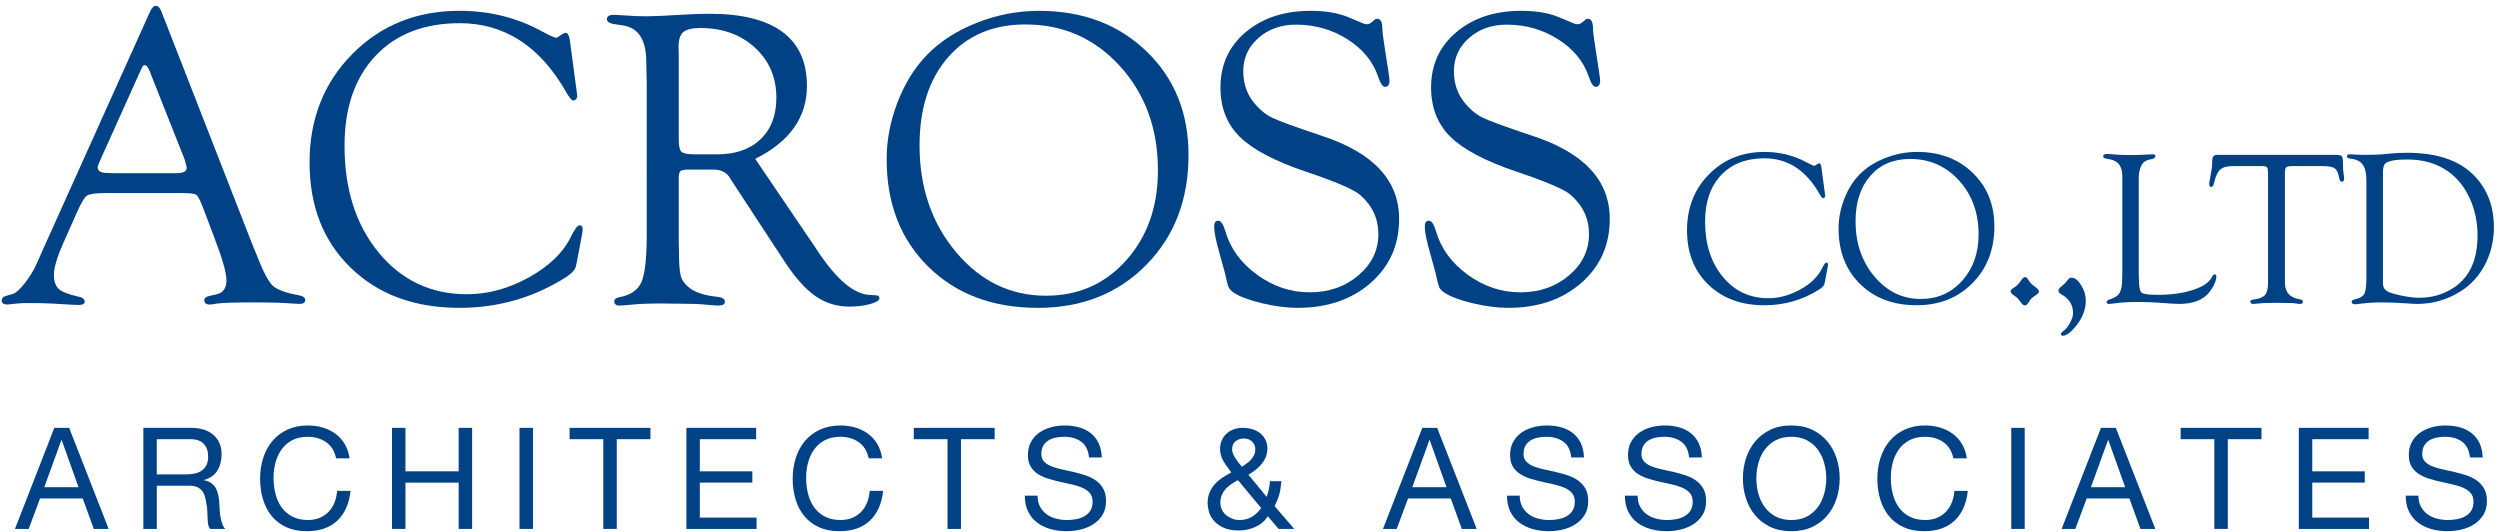 <?xml version="1.0" encoding="utf-8"?>
<!-- Generator: Adobe Illustrator 26.2.1, SVG Export Plug-In . SVG Version: 6.00 Build 0)  -->
<svg version="1.1" id="レイヤー_1" xmlns="http://www.w3.org/2000/svg" xmlns:xlink="http://www.w3.org/1999/xlink" x="0px"
	 y="0px" viewBox="0 0 310 66" enable-background="new 0 0 310 66" xml:space="preserve">
<g>
	<g>
		<path fill="#014186" d="M8.577,53.055l4.896,12.531h-1.843l-1.369-3.773h-5.3l-1.404,3.773H1.856l4.879-12.531H8.577z
			 M9.736,60.409l-2.088-5.844H7.613l-2.124,5.844H9.736z"/>
		<path fill="#014186" d="M23.67,53.055c1.193,0,2.126,0.292,2.799,0.877c0.673,0.585,1.01,1.387,1.01,2.404
			c0,0.761-0.173,1.428-0.518,2.001c-0.346,0.573-0.898,0.965-1.659,1.176v0.035c0.363,0.07,0.658,0.187,0.887,0.351
			c0.229,0.164,0.409,0.359,0.544,0.588c0.135,0.228,0.234,0.482,0.299,0.763c0.063,0.281,0.113,0.574,0.148,0.877
			c0.023,0.305,0.041,0.614,0.053,0.93s0.041,0.626,0.088,0.93c0.047,0.305,0.114,0.594,0.202,0.869
			c0.088,0.275,0.219,0.518,0.395,0.729h-1.86c-0.117-0.128-0.196-0.304-0.236-0.526c-0.042-0.222-0.068-0.471-0.079-0.746
			c-0.012-0.275-0.023-0.57-0.035-0.886s-0.047-0.625-0.105-0.93c-0.047-0.304-0.105-0.594-0.176-0.869s-0.182-0.515-0.333-0.72
			c-0.152-0.205-0.352-0.368-0.597-0.491c-0.246-0.123-0.573-0.184-0.983-0.184h-4.071v5.353h-1.667V53.055H23.67z M24.022,58.741
			c0.351-0.058,0.657-0.172,0.921-0.342s0.474-0.398,0.632-0.685s0.237-0.658,0.237-1.115c0-0.631-0.176-1.146-0.527-1.544
			c-0.351-0.398-0.918-0.597-1.702-0.597h-4.142v4.37h3.475C23.302,58.829,23.67,58.8,24.022,58.741z"/>
		<path fill="#014186" d="M40.439,54.828c-0.638-0.444-1.395-0.667-2.272-0.667c-0.749,0-1.39,0.141-1.922,0.421
			s-0.971,0.658-1.316,1.132c-0.345,0.474-0.6,1.015-0.763,1.624c-0.164,0.608-0.246,1.24-0.246,1.896
			c0,0.714,0.082,1.389,0.246,2.027c0.163,0.638,0.418,1.193,0.763,1.667c0.346,0.474,0.787,0.851,1.325,1.132
			s1.182,0.421,1.931,0.421c0.55,0,1.038-0.091,1.466-0.272c0.427-0.182,0.795-0.433,1.105-0.755
			c0.31-0.322,0.553-0.705,0.729-1.149c0.175-0.445,0.28-0.924,0.315-1.439h1.667c-0.164,1.58-0.708,2.808-1.632,3.686
			c-0.925,0.878-2.188,1.316-3.791,1.316c-0.971,0-1.819-0.167-2.545-0.5s-1.327-0.792-1.808-1.378
			c-0.479-0.585-0.839-1.275-1.079-2.071c-0.24-0.795-0.359-1.65-0.359-2.562s0.128-1.77,0.386-2.571s0.635-1.5,1.132-2.097
			s1.117-1.068,1.86-1.413c0.743-0.345,1.595-0.518,2.554-0.518c0.655,0,1.275,0.088,1.86,0.263
			c0.585,0.176,1.105,0.433,1.562,0.772c0.457,0.339,0.837,0.763,1.142,1.272c0.304,0.509,0.503,1.097,0.597,1.764h-1.668
			C41.489,55.939,41.076,55.272,40.439,54.828z"/>
		<path fill="#014186" d="M50.276,53.055v5.388h6.599v-5.388h1.667v12.531h-1.667v-5.739h-6.599v5.739h-1.667V53.055H50.276z"/>
		<path fill="#014186" d="M66.088,53.055v12.531h-1.667V53.055H66.088z"/>
		<path fill="#014186" d="M70.633,54.459v-1.404h10.021v1.404h-4.177v11.126H74.81V54.459H70.633z"/>
		<path fill="#014186" d="M93.764,53.055v1.404h-6.985v3.983h6.511v1.404h-6.511v4.335h7.037v1.404h-8.704V53.055H93.764z"/>
		<path fill="#014186" d="M106.478,54.828c-0.638-0.444-1.395-0.667-2.272-0.667c-0.749,0-1.39,0.141-1.922,0.421
			s-0.971,0.658-1.316,1.132c-0.345,0.474-0.6,1.015-0.763,1.624c-0.164,0.608-0.246,1.24-0.246,1.896
			c0,0.714,0.082,1.389,0.246,2.027c0.163,0.638,0.418,1.193,0.763,1.667c0.346,0.474,0.787,0.851,1.325,1.132
			s1.182,0.421,1.931,0.421c0.55,0,1.038-0.091,1.466-0.272c0.427-0.182,0.795-0.433,1.105-0.755
			c0.31-0.322,0.553-0.705,0.729-1.149c0.175-0.445,0.28-0.924,0.315-1.439h1.667c-0.164,1.58-0.708,2.808-1.632,3.686
			c-0.925,0.878-2.188,1.316-3.791,1.316c-0.971,0-1.819-0.167-2.545-0.5s-1.327-0.792-1.808-1.378
			c-0.479-0.585-0.839-1.275-1.079-2.071c-0.24-0.795-0.359-1.65-0.359-2.562s0.128-1.77,0.386-2.571s0.635-1.5,1.132-2.097
			s1.117-1.068,1.86-1.413c0.743-0.345,1.595-0.518,2.554-0.518c0.655,0,1.275,0.088,1.86,0.263
			c0.585,0.176,1.105,0.433,1.562,0.772c0.457,0.339,0.837,0.763,1.142,1.272c0.304,0.509,0.503,1.097,0.597,1.764h-1.668
			C107.529,55.939,107.115,55.272,106.478,54.828z"/>
		<path fill="#014186" d="M113.314,54.459v-1.404h10.021v1.404h-4.177v11.126h-1.667V54.459H113.314z"/>
		<path fill="#014186" d="M134.066,54.767c-0.556-0.404-1.267-0.606-2.132-0.606c-0.351,0-0.696,0.035-1.035,0.105
			c-0.34,0.07-0.641,0.188-0.904,0.351c-0.263,0.164-0.474,0.383-0.632,0.658s-0.236,0.617-0.236,1.026
			c0,0.386,0.113,0.7,0.342,0.939c0.229,0.24,0.532,0.436,0.913,0.588c0.38,0.152,0.81,0.278,1.289,0.377
			c0.48,0.1,0.969,0.208,1.466,0.325c0.497,0.117,0.985,0.254,1.466,0.413c0.479,0.158,0.909,0.372,1.289,0.641
			c0.381,0.269,0.685,0.608,0.913,1.018c0.229,0.41,0.342,0.925,0.342,1.544c0,0.667-0.148,1.237-0.447,1.711
			c-0.298,0.474-0.682,0.86-1.149,1.158s-0.991,0.515-1.57,0.649s-1.156,0.202-1.729,0.202c-0.701,0-1.366-0.088-1.991-0.263
			c-0.626-0.175-1.176-0.441-1.65-0.798c-0.474-0.357-0.848-0.813-1.123-1.369c-0.274-0.556-0.412-1.214-0.412-1.974h1.579
			c0,0.526,0.103,0.98,0.308,1.36c0.204,0.38,0.474,0.693,0.808,0.939c0.333,0.246,0.722,0.427,1.167,0.544
			c0.444,0.117,0.9,0.176,1.368,0.176c0.375,0,0.752-0.035,1.132-0.105c0.381-0.07,0.723-0.19,1.027-0.36
			c0.304-0.169,0.55-0.4,0.737-0.693c0.187-0.292,0.28-0.667,0.28-1.123c0-0.433-0.114-0.784-0.342-1.053
			c-0.229-0.269-0.533-0.489-0.913-0.658s-0.811-0.307-1.29-0.413s-0.968-0.213-1.465-0.325c-0.498-0.111-0.986-0.24-1.466-0.386
			c-0.479-0.146-0.91-0.339-1.29-0.579c-0.38-0.24-0.685-0.55-0.912-0.93c-0.229-0.38-0.343-0.857-0.343-1.43
			c0-0.632,0.129-1.179,0.387-1.641c0.257-0.462,0.599-0.842,1.026-1.141c0.427-0.298,0.912-0.521,1.457-0.667
			c0.544-0.146,1.103-0.219,1.676-0.219c0.644,0,1.24,0.076,1.79,0.228c0.55,0.152,1.032,0.392,1.448,0.72
			c0.415,0.328,0.742,0.74,0.982,1.237c0.239,0.498,0.371,1.091,0.395,1.781h-1.579C134.947,55.822,134.621,55.17,134.066,54.767z"
			/>
		<path fill="#014186" d="M155.669,65.34c-0.649,0.292-1.319,0.438-2.009,0.438c-0.843,0-1.521-0.129-2.036-0.386
			c-0.515-0.257-0.913-0.567-1.193-0.93c-0.281-0.363-0.465-0.737-0.553-1.124c-0.088-0.386-0.132-0.708-0.132-0.965
			c0-0.492,0.079-0.924,0.237-1.299c0.157-0.375,0.368-0.711,0.632-1.009c0.263-0.298,0.572-0.567,0.93-0.807
			c0.356-0.24,0.734-0.465,1.132-0.676c-0.175-0.246-0.345-0.479-0.509-0.702c-0.164-0.222-0.313-0.447-0.447-0.675
			c-0.135-0.229-0.24-0.468-0.316-0.72s-0.113-0.535-0.113-0.851c0-0.339,0.061-0.664,0.184-0.974s0.305-0.585,0.544-0.825
			c0.24-0.24,0.535-0.43,0.887-0.571c0.351-0.14,0.755-0.21,1.211-0.21c0.386,0,0.764,0.053,1.132,0.158
			c0.368,0.105,0.693,0.266,0.974,0.482c0.281,0.217,0.506,0.486,0.676,0.807c0.17,0.322,0.255,0.693,0.255,1.115
			c0,0.375-0.064,0.723-0.193,1.044c-0.129,0.322-0.304,0.617-0.526,0.886c-0.223,0.27-0.474,0.512-0.755,0.729
			c-0.28,0.217-0.573,0.413-0.877,0.588l2.264,2.755c0.234-0.655,0.368-1.305,0.403-1.948h1.422
			c-0.035,0.375-0.073,0.693-0.114,0.957s-0.094,0.506-0.158,0.729c-0.063,0.222-0.143,0.442-0.236,0.658s-0.205,0.465-0.334,0.746
			l2.439,2.826h-1.947l-1.334-1.562C156.83,64.609,156.319,65.048,155.669,65.34z M152.668,60.04
			c-0.263,0.176-0.494,0.375-0.693,0.597c-0.198,0.223-0.356,0.471-0.474,0.746s-0.176,0.6-0.176,0.974
			c0,0.316,0.067,0.605,0.202,0.869s0.313,0.485,0.535,0.667c0.223,0.181,0.477,0.324,0.764,0.43
			c0.286,0.105,0.582,0.158,0.887,0.158c0.572,0,1.085-0.135,1.535-0.404s0.827-0.632,1.132-1.088l-2.878-3.458
			C153.209,59.695,152.932,59.865,152.668,60.04z M154.555,57.496c0.199-0.141,0.38-0.298,0.544-0.474
			c0.164-0.175,0.299-0.371,0.404-0.588c0.104-0.216,0.157-0.459,0.157-0.729c0-0.362-0.129-0.675-0.386-0.938
			c-0.258-0.264-0.608-0.395-1.053-0.395c-0.352,0-0.679,0.108-0.983,0.325c-0.304,0.216-0.456,0.553-0.456,1.009
			c0,0.188,0.038,0.375,0.114,0.562s0.173,0.372,0.289,0.553c0.117,0.182,0.246,0.36,0.387,0.535s0.28,0.351,0.421,0.526
			C154.169,57.765,154.356,57.636,154.555,57.496z"/>
		<path fill="#014186" d="M178.212,53.055l4.896,12.531h-1.843l-1.369-3.773h-5.3l-1.404,3.773h-1.702l4.879-12.531H178.212z
			 M179.37,60.409l-2.088-5.844h-0.035l-2.124,5.844H179.37z"/>
		<path fill="#014186" d="M193.858,54.767c-0.556-0.404-1.267-0.606-2.132-0.606c-0.351,0-0.696,0.035-1.035,0.105
			c-0.34,0.07-0.641,0.188-0.904,0.351c-0.263,0.164-0.474,0.383-0.632,0.658s-0.236,0.617-0.236,1.026
			c0,0.386,0.113,0.7,0.342,0.939c0.229,0.24,0.532,0.436,0.913,0.588c0.38,0.152,0.81,0.278,1.289,0.377
			c0.48,0.1,0.969,0.208,1.466,0.325c0.497,0.117,0.985,0.254,1.466,0.413c0.479,0.158,0.909,0.372,1.289,0.641
			c0.381,0.269,0.685,0.608,0.913,1.018c0.229,0.41,0.342,0.925,0.342,1.544c0,0.667-0.148,1.237-0.447,1.711
			c-0.298,0.474-0.682,0.86-1.149,1.158s-0.991,0.515-1.57,0.649s-1.156,0.202-1.729,0.202c-0.701,0-1.366-0.088-1.991-0.263
			c-0.626-0.175-1.176-0.441-1.65-0.798c-0.474-0.357-0.848-0.813-1.123-1.369c-0.274-0.556-0.412-1.214-0.412-1.974h1.579
			c0,0.526,0.103,0.98,0.308,1.36c0.204,0.38,0.474,0.693,0.808,0.939c0.333,0.246,0.722,0.427,1.167,0.544
			c0.444,0.117,0.9,0.176,1.368,0.176c0.375,0,0.752-0.035,1.132-0.105c0.381-0.07,0.723-0.19,1.027-0.36
			c0.304-0.169,0.55-0.4,0.737-0.693c0.187-0.292,0.28-0.667,0.28-1.123c0-0.433-0.114-0.784-0.342-1.053
			c-0.229-0.269-0.533-0.489-0.913-0.658s-0.811-0.307-1.29-0.413s-0.968-0.213-1.465-0.325c-0.498-0.111-0.986-0.24-1.466-0.386
			c-0.479-0.146-0.91-0.339-1.29-0.579c-0.38-0.24-0.685-0.55-0.912-0.93c-0.229-0.38-0.343-0.857-0.343-1.43
			c0-0.632,0.129-1.179,0.387-1.641c0.257-0.462,0.599-0.842,1.026-1.141c0.427-0.298,0.912-0.521,1.457-0.667
			c0.544-0.146,1.103-0.219,1.676-0.219c0.644,0,1.24,0.076,1.79,0.228c0.55,0.152,1.032,0.392,1.448,0.72
			c0.415,0.328,0.742,0.74,0.982,1.237c0.239,0.498,0.371,1.091,0.395,1.781h-1.579C194.739,55.822,194.413,55.17,193.858,54.767z"
			/>
		<path fill="#014186" d="M208.477,54.767c-0.556-0.404-1.267-0.606-2.132-0.606c-0.351,0-0.696,0.035-1.035,0.105
			c-0.34,0.07-0.641,0.188-0.904,0.351c-0.263,0.164-0.474,0.383-0.632,0.658s-0.236,0.617-0.236,1.026
			c0,0.386,0.113,0.7,0.342,0.939c0.229,0.24,0.532,0.436,0.913,0.588c0.38,0.152,0.81,0.278,1.289,0.377
			c0.48,0.1,0.969,0.208,1.466,0.325c0.497,0.117,0.985,0.254,1.466,0.413c0.479,0.158,0.909,0.372,1.289,0.641
			c0.381,0.269,0.685,0.608,0.913,1.018c0.229,0.41,0.342,0.925,0.342,1.544c0,0.667-0.148,1.237-0.447,1.711
			c-0.298,0.474-0.682,0.86-1.149,1.158s-0.991,0.515-1.57,0.649s-1.156,0.202-1.729,0.202c-0.701,0-1.366-0.088-1.991-0.263
			c-0.626-0.175-1.176-0.441-1.65-0.798c-0.474-0.357-0.848-0.813-1.123-1.369c-0.274-0.556-0.412-1.214-0.412-1.974h1.579
			c0,0.526,0.103,0.98,0.308,1.36c0.204,0.38,0.474,0.693,0.808,0.939c0.333,0.246,0.722,0.427,1.167,0.544
			c0.444,0.117,0.9,0.176,1.368,0.176c0.375,0,0.752-0.035,1.132-0.105c0.381-0.07,0.723-0.19,1.027-0.36
			c0.304-0.169,0.55-0.4,0.737-0.693c0.187-0.292,0.28-0.667,0.28-1.123c0-0.433-0.114-0.784-0.342-1.053
			c-0.229-0.269-0.533-0.489-0.913-0.658s-0.811-0.307-1.29-0.413s-0.968-0.213-1.465-0.325c-0.498-0.111-0.986-0.24-1.466-0.386
			c-0.479-0.146-0.91-0.339-1.29-0.579c-0.38-0.24-0.685-0.55-0.912-0.93c-0.229-0.38-0.343-0.857-0.343-1.43
			c0-0.632,0.129-1.179,0.387-1.641c0.257-0.462,0.599-0.842,1.026-1.141c0.427-0.298,0.912-0.521,1.457-0.667
			c0.544-0.146,1.103-0.219,1.676-0.219c0.644,0,1.24,0.076,1.79,0.228c0.55,0.152,1.032,0.392,1.448,0.72
			c0.415,0.328,0.742,0.74,0.982,1.237c0.239,0.498,0.371,1.091,0.395,1.781h-1.579C209.358,55.822,209.032,55.17,208.477,54.767z"
			/>
		<path fill="#014186" d="M216.496,56.855c0.252-0.79,0.629-1.489,1.132-2.097s1.129-1.094,1.878-1.457
			c0.749-0.362,1.621-0.544,2.615-0.544s1.866,0.182,2.615,0.544c0.748,0.363,1.374,0.849,1.878,1.457
			c0.503,0.608,0.88,1.307,1.132,2.097c0.251,0.79,0.377,1.612,0.377,2.466s-0.126,1.676-0.377,2.465
			c-0.252,0.79-0.629,1.489-1.132,2.098c-0.504,0.608-1.13,1.091-1.878,1.448c-0.749,0.356-1.621,0.535-2.615,0.535
			s-1.866-0.179-2.615-0.535c-0.749-0.357-1.375-0.839-1.878-1.448s-0.88-1.308-1.132-2.098c-0.251-0.79-0.377-1.611-0.377-2.465
			S216.245,57.644,216.496,56.855z M218.032,61.189c0.163,0.614,0.421,1.167,0.771,1.659c0.352,0.491,0.802,0.886,1.352,1.185
			s1.205,0.448,1.966,0.448s1.416-0.149,1.966-0.448s1-0.693,1.352-1.185c0.351-0.491,0.607-1.044,0.771-1.659
			s0.246-1.237,0.246-1.869c0-0.632-0.082-1.255-0.246-1.869s-0.421-1.167-0.771-1.659c-0.352-0.491-0.802-0.886-1.352-1.185
			s-1.205-0.448-1.966-0.448s-1.416,0.149-1.966,0.448s-1,0.693-1.352,1.185c-0.351,0.492-0.608,1.044-0.771,1.659
			c-0.164,0.614-0.246,1.237-0.246,1.869C217.786,59.952,217.868,60.575,218.032,61.189z"/>
		<path fill="#014186" d="M240.979,54.828c-0.638-0.444-1.395-0.667-2.272-0.667c-0.749,0-1.39,0.141-1.922,0.421
			s-0.971,0.658-1.316,1.132c-0.345,0.474-0.6,1.015-0.763,1.624c-0.164,0.608-0.246,1.24-0.246,1.896
			c0,0.714,0.082,1.389,0.246,2.027c0.163,0.638,0.418,1.193,0.763,1.667c0.346,0.474,0.787,0.851,1.325,1.132
			s1.182,0.421,1.931,0.421c0.55,0,1.038-0.091,1.466-0.272c0.427-0.182,0.795-0.433,1.105-0.755
			c0.31-0.322,0.553-0.705,0.729-1.149c0.175-0.445,0.28-0.924,0.315-1.439h1.667c-0.164,1.58-0.708,2.808-1.632,3.686
			c-0.925,0.878-2.188,1.316-3.791,1.316c-0.971,0-1.819-0.167-2.545-0.5s-1.327-0.792-1.808-1.378
			c-0.479-0.585-0.839-1.275-1.079-2.071c-0.24-0.795-0.359-1.65-0.359-2.562s0.128-1.77,0.386-2.571s0.635-1.5,1.132-2.097
			s1.117-1.068,1.86-1.413c0.743-0.345,1.595-0.518,2.554-0.518c0.655,0,1.275,0.088,1.86,0.263
			c0.585,0.176,1.105,0.433,1.562,0.772c0.457,0.339,0.837,0.763,1.142,1.272c0.304,0.509,0.503,1.097,0.597,1.764h-1.668
			C242.03,55.939,241.616,55.272,240.979,54.828z"/>
		<path fill="#014186" d="M251.062,53.055v12.531h-1.667V53.055H251.062z"/>
		<path fill="#014186" d="M262.363,53.055l4.896,12.531h-1.843l-1.369-3.773h-5.3l-1.404,3.773h-1.702l4.879-12.531H262.363z
			 M263.521,60.409l-2.088-5.844h-0.035l-2.124,5.844H263.521z"/>
		<path fill="#014186" d="M270.401,54.459v-1.404h10.021v1.404h-4.177v11.126h-1.667V54.459H270.401z"/>
		<path fill="#014186" d="M293.707,53.055v1.404h-6.985v3.983h6.511v1.404h-6.511v4.335h7.037v1.404h-8.704V53.055H293.707z"/>
		<path fill="#014186" d="M305.297,54.767c-0.556-0.404-1.267-0.606-2.132-0.606c-0.351,0-0.696,0.035-1.035,0.105
			c-0.34,0.07-0.641,0.188-0.904,0.351c-0.263,0.164-0.474,0.383-0.632,0.658s-0.236,0.617-0.236,1.026
			c0,0.386,0.113,0.7,0.342,0.939c0.229,0.24,0.532,0.436,0.913,0.588c0.38,0.152,0.81,0.278,1.289,0.377
			c0.48,0.1,0.969,0.208,1.466,0.325c0.497,0.117,0.985,0.254,1.466,0.413c0.479,0.158,0.909,0.372,1.289,0.641
			c0.381,0.269,0.685,0.608,0.913,1.018c0.229,0.41,0.342,0.925,0.342,1.544c0,0.667-0.148,1.237-0.447,1.711
			c-0.298,0.474-0.682,0.86-1.149,1.158s-0.991,0.515-1.57,0.649s-1.156,0.202-1.729,0.202c-0.701,0-1.366-0.088-1.991-0.263
			c-0.626-0.175-1.176-0.441-1.65-0.798c-0.474-0.357-0.848-0.813-1.123-1.369c-0.274-0.556-0.412-1.214-0.412-1.974h1.579
			c0,0.526,0.103,0.98,0.308,1.36c0.204,0.38,0.474,0.693,0.808,0.939c0.333,0.246,0.722,0.427,1.167,0.544
			c0.444,0.117,0.9,0.176,1.368,0.176c0.375,0,0.752-0.035,1.132-0.105c0.381-0.07,0.723-0.19,1.027-0.36
			c0.304-0.169,0.55-0.4,0.737-0.693c0.187-0.292,0.28-0.667,0.28-1.123c0-0.433-0.114-0.784-0.342-1.053
			c-0.229-0.269-0.533-0.489-0.913-0.658s-0.811-0.307-1.29-0.413s-0.968-0.213-1.465-0.325c-0.498-0.111-0.986-0.24-1.466-0.386
			c-0.479-0.146-0.91-0.339-1.29-0.579c-0.38-0.24-0.685-0.55-0.912-0.93c-0.229-0.38-0.343-0.857-0.343-1.43
			c0-0.632,0.129-1.179,0.387-1.641c0.257-0.462,0.599-0.842,1.026-1.141c0.427-0.298,0.912-0.521,1.457-0.667
			c0.544-0.146,1.103-0.219,1.676-0.219c0.644,0,1.24,0.076,1.79,0.228c0.55,0.152,1.032,0.392,1.448,0.72
			c0.415,0.328,0.742,0.74,0.982,1.237c0.239,0.498,0.371,1.091,0.395,1.781h-1.579C306.178,55.822,305.853,55.17,305.297,54.767z"
			/>
	</g>
	<g>
		<path fill="#014186" d="M22.579,23.941h-9.403c-1.281,0-2.077,0.104-2.39,0.312c-0.312,0.208-0.727,0.902-1.246,2.082
			l-1.704,3.826c-0.769,1.752-1.153,3.054-1.153,3.904c0,0.816,0.203,1.406,0.61,1.771c0.406,0.365,1.208,0.677,2.402,0.937
			c0.52,0.101,0.788,0.304,0.806,0.608c0.017,0.287-0.225,0.431-0.726,0.431c-0.19,0-0.484-0.01-0.881-0.029l-2.487-0.146
			c-0.829-0.039-1.788-0.058-2.876-0.058c-0.501,0-0.89,0.012-1.166,0.036c-0.881,0.097-1.364,0.146-1.45,0.146
			c-0.467,0-0.7-0.16-0.7-0.48c0-0.284,0.147-0.47,0.441-0.559l0.961-0.286c0.347-0.104,0.814-0.524,1.403-1.261
			c0.588-0.736,1.073-1.503,1.454-2.3l0.753-1.715L18.579,1.499c0.225-0.52,0.476-0.78,0.753-0.78s0.511,0.252,0.701,0.755
			l11.169,28.613l0.572,1.405c0.813,2.098,1.488,3.403,2.025,3.915c0.537,0.512,1.628,0.915,3.273,1.209
			c0.536,0.102,0.796,0.313,0.779,0.634c-0.018,0.287-0.26,0.431-0.728,0.431c-0.156,0-0.485-0.017-0.987-0.052
			c-0.9-0.087-2.502-0.13-4.806-0.13c-2.406,0-3.913,0.052-4.52,0.156c-0.363,0.069-0.632,0.104-0.805,0.104
			c-0.45,0-0.676-0.178-0.676-0.533c0-0.27,0.217-0.448,0.649-0.532l0.806-0.182c0.865-0.173,1.299-0.764,1.299-1.77
			c0-0.92-0.528-2.75-1.585-5.492l-1.299-3.436c-0.363-0.954-0.649-1.505-0.856-1.652C24.138,24.015,23.549,23.941,22.579,23.941z
			 M22.891,19.759L18.813,9.473l-0.208-0.546c-0.207-0.554-0.433-0.839-0.675-0.857c-0.121-0.017-0.26,0.147-0.416,0.494
			l-5.064,11.247c-0.226,0.485-0.338,0.805-0.338,0.961c0,0.45,0.398,0.675,1.194,0.675l0.702,0.026h7.844
			c0.866,0,1.299-0.216,1.299-0.649c0-0.121-0.043-0.32-0.13-0.597L22.891,19.759z"/>
		<path fill="#014186" d="M70.671,5.057l0.831,6.234l0.078,0.649l-0.078,0.26c-0.087,0.156-0.217,0.243-0.39,0.26
			c-0.208,0.018-0.52-0.345-0.935-1.088c-3.241-5.664-7.636-8.497-13.182-8.497c-4.42,0-7.904,1.357-10.452,4.072
			s-3.821,6.423-3.821,11.125c0,5.412,1.416,9.834,4.25,13.266c2.834,3.432,6.479,5.147,10.933,5.147
			c2.601,0,5.156-0.694,7.67-2.084c2.513-1.39,4.255-3.074,5.226-5.054c0.45-0.921,0.796-1.39,1.039-1.407
			c0.276-0.017,0.415,0.148,0.415,0.496l-0.025,0.287l-0.104,0.575l-0.597,3.185l-0.104,0.47c-0.069,0.45-0.477,0.918-1.221,1.402
			c-4,2.545-8.407,3.818-13.221,3.818c-5.576,0-10.069-1.652-13.481-4.958c-3.411-3.305-5.116-7.657-5.116-13.056
			s1.766-9.885,5.298-13.458c3.532-3.573,7.965-5.36,13.298-5.36c3.653,0,7.013,0.823,10.077,2.468l1.039,0.545l0.416,0.182
			l0.441,0.156c0.087,0,0.216-0.069,0.39-0.208c0.382-0.277,0.642-0.416,0.781-0.416C70.403,4.07,70.584,4.399,70.671,5.057z"/>
		<path fill="#014186" d="M93.647,19.699l7.169,10.57l0.831,1.244c2.216,3.247,4.26,4.931,6.13,5.052l0.831,0.053
			c0.312,0.018,0.459,0.141,0.441,0.371c-0.018,0.265-0.402,0.502-1.155,0.714c-0.754,0.211-1.606,0.317-2.559,0.317
			c-1.559,0-2.957-0.429-4.195-1.286c-1.238-0.857-2.498-2.255-3.779-4.195l-6.468-9.871l-0.363-0.571
			c-0.416-0.71-1.091-1.065-2.026-1.065h-3.454l-0.571,0.104c-0.208,0.122-0.312,0.4-0.312,0.834v8.131l0.026,1.042
			c0,1.494,0.073,2.515,0.221,3.062c0.147,0.548,0.498,1.038,1.052,1.473c0.744,0.591,1.896,0.964,3.455,1.121
			c0.623,0.068,0.943,0.262,0.961,0.583c0.034,0.338-0.251,0.507-0.857,0.507c-0.242,0-0.753-0.039-1.532-0.115
			c-0.71-0.077-1.81-0.116-3.299-0.116l-2.493-0.029l-1.352,0.026c-0.589,0-1.298,0.043-2.13,0.13
			c-0.675,0.069-1.143,0.104-1.402,0.104c-0.433,0-0.649-0.177-0.649-0.532c0-0.253,0.217-0.422,0.649-0.507
			c1.386-0.26,2.294-0.888,2.728-1.886c0.433-0.998,0.649-2.961,0.649-5.893V10.394L80.14,7.688c0-2.706-0.944-4.214-2.831-4.526
			l-1.222-0.182c-0.554-0.102-0.831-0.305-0.831-0.61c0-0.355,0.295-0.533,0.884-0.533c0.138,0,0.744,0.035,1.817,0.104
			c0.624,0.052,1.395,0.078,2.312,0.078c0.796,0,2.155-0.061,4.078-0.182c1.385-0.086,2.605-0.13,3.662-0.13
			c3.982,0,6.987,0.75,9.013,2.249c2.026,1.5,3.039,3.731,3.039,6.695C100.062,14.551,97.923,17.567,93.647,19.699z M86.014,19.135
			h2.941c2.273,0,4.061-0.625,5.362-1.876c1.301-1.251,1.952-2.962,1.952-5.134c0-2.519-0.885-4.591-2.655-6.215
			s-4.025-2.437-6.768-2.437c-1.024,0-1.731,0.17-2.122,0.508c-0.39,0.339-0.585,0.951-0.585,1.837l0.025,0.86v10.581
			c0,0.816,0.108,1.333,0.325,1.551C84.707,19.027,85.215,19.135,86.014,19.135z"/>
		<path fill="#014186" d="M128.829,1.343c5.42,0,9.865,1.675,13.338,5.023c3.472,3.348,5.208,7.635,5.208,12.861
			c0,5.538-1.749,10.08-5.247,13.627c-3.498,3.548-7.975,5.321-13.429,5.321c-5.594,0-10.117-1.696-13.572-5.087
			c-3.454-3.391-5.182-7.838-5.182-13.341c0-2.388,0.455-4.754,1.363-7.1c0.909-2.344,2.135-4.304,3.676-5.878
			c1.628-1.661,3.688-2.981,6.182-3.958C123.66,1.832,126.214,1.343,128.829,1.343z M127.153,3.031
			c-4.021,0-7.215,1.353-9.581,4.059c-2.365,2.706-3.548,6.35-3.548,10.931c0,5.239,1.512,9.656,4.536,13.252
			c3.024,3.597,6.738,5.395,11.141,5.395c4.021,0,7.34-1.465,9.956-4.396c2.617-2.931,3.926-6.644,3.926-11.139
			c0-5.169-1.568-9.479-4.705-12.928C135.74,4.756,131.831,3.031,127.153,3.031z"/>
		<path fill="#014186" d="M162.531,1.343c1.853,0,3.42,0.269,4.701,0.805l1.793,0.753c0.155,0.069,0.312,0.104,0.467,0.104
			c0.208,0,0.416-0.086,0.624-0.26l0.363-0.312c0.052-0.069,0.147-0.104,0.286-0.104c0.433-0.017,0.649,0.407,0.649,1.272
			c0,0.295,0.112,1.169,0.337,2.624l0.416,2.675c0.087,0.572,0.13,0.927,0.13,1.065c0,0.537-0.186,0.805-0.556,0.805
			c-0.282,0-0.564-0.417-0.847-1.25c-0.622-1.877-1.887-3.423-3.794-4.64c-1.907-1.216-4.035-1.824-6.383-1.824
			c-1.864,0-3.423,0.551-4.674,1.651c-1.252,1.101-1.877,2.475-1.877,4.121c0,1.456,0.406,2.713,1.219,3.771
			c0.709,0.901,1.482,1.56,2.321,1.976s2.901,1.17,6.188,2.262c6.397,2.094,9.598,5.529,9.598,10.305
			c0,3.236-1.179,5.883-3.533,7.943c-2.355,2.059-5.377,3.088-9.065,3.088c-1.333,0-2.801-0.191-4.402-0.571
			c-1.602-0.381-2.775-0.822-3.52-1.325c-0.312-0.208-0.52-0.429-0.623-0.663c-0.104-0.233-0.26-0.835-0.468-1.805
			c-0.035-0.138-0.251-0.926-0.649-2.364c-0.45-1.558-0.676-2.667-0.676-3.325c0-0.52,0.177-0.77,0.53-0.753
			c0.317,0.017,0.6,0.442,0.847,1.276c0.622,2.153,1.934,3.96,3.938,5.418c2.003,1.459,4.179,2.188,6.527,2.188
			c2.384,0,4.399-0.702,6.049-2.106c1.649-1.404,2.474-3.111,2.474-5.122c0-1.924-0.761-3.544-2.282-4.862
			c-0.779-0.676-3.026-1.638-6.744-2.886c-3.84-1.298-6.56-2.734-8.159-4.309s-2.399-3.617-2.399-6.126
			c0-2.803,1.043-5.087,3.13-6.852S159.241,1.343,162.531,1.343z"/>
		<path fill="#014186" d="M188.65,1.343c1.853,0,3.42,0.269,4.701,0.805l1.793,0.753c0.155,0.069,0.312,0.104,0.467,0.104
			c0.208,0,0.416-0.086,0.624-0.26l0.363-0.312c0.052-0.069,0.147-0.104,0.286-0.104c0.433-0.017,0.649,0.407,0.649,1.272
			c0,0.295,0.112,1.169,0.337,2.624l0.416,2.675c0.087,0.572,0.13,0.927,0.13,1.065c0,0.537-0.186,0.805-0.556,0.805
			c-0.282,0-0.564-0.417-0.847-1.25c-0.622-1.877-1.887-3.423-3.794-4.64c-1.907-1.216-4.035-1.824-6.383-1.824
			c-1.864,0-3.423,0.551-4.674,1.651c-1.252,1.101-1.877,2.475-1.877,4.121c0,1.456,0.406,2.713,1.219,3.771
			c0.709,0.901,1.482,1.56,2.321,1.976s2.901,1.17,6.188,2.262c6.397,2.094,9.598,5.529,9.598,10.305
			c0,3.236-1.179,5.883-3.533,7.943c-2.355,2.059-5.377,3.088-9.065,3.088c-1.333,0-2.801-0.191-4.402-0.571
			c-1.602-0.381-2.775-0.822-3.52-1.325c-0.312-0.208-0.52-0.429-0.623-0.663c-0.104-0.233-0.26-0.835-0.468-1.805
			c-0.035-0.138-0.251-0.926-0.649-2.364c-0.45-1.558-0.676-2.667-0.676-3.325c0-0.52,0.177-0.77,0.53-0.753
			c0.317,0.017,0.6,0.442,0.847,1.276c0.622,2.153,1.934,3.96,3.938,5.418c2.003,1.459,4.179,2.188,6.527,2.188
			c2.384,0,4.399-0.702,6.049-2.106c1.649-1.404,2.474-3.111,2.474-5.122c0-1.924-0.761-3.544-2.282-4.862
			c-0.779-0.676-3.026-1.638-6.744-2.886c-3.84-1.298-6.56-2.734-8.159-4.309s-2.399-3.617-2.399-6.126
			c0-2.803,1.043-5.087,3.13-6.852S185.36,1.343,188.65,1.343z"/>
	</g>
	<g>
		<path fill="#014186" d="M225.855,20.755l0.43,3.218l0.04,0.335l-0.04,0.134c-0.045,0.081-0.112,0.125-0.201,0.134
			c-0.107,0.009-0.269-0.178-0.483-0.562c-1.673-2.923-3.94-4.385-6.803-4.385c-2.281,0-4.079,0.701-5.395,2.102
			s-1.973,3.315-1.973,5.742c0,2.793,0.731,5.076,2.193,6.847c1.463,1.771,3.344,2.657,5.644,2.657c1.342,0,2.661-0.358,3.958-1.076
			s2.196-1.586,2.697-2.608c0.232-0.475,0.411-0.717,0.536-0.727c0.143-0.009,0.215,0.077,0.215,0.256l-0.014,0.148l-0.054,0.297
			l-0.309,1.644l-0.054,0.243c-0.035,0.232-0.245,0.474-0.63,0.724c-2.064,1.314-4.339,1.971-6.823,1.971
			c-2.878,0-5.197-0.853-6.958-2.559c-1.761-1.706-2.642-3.952-2.642-6.739s0.912-5.102,2.735-6.946s4.11-2.767,6.863-2.767
			c1.886,0,3.619,0.425,5.201,1.274l0.536,0.281l0.215,0.094l0.228,0.081c0.045,0,0.111-0.036,0.201-0.107
			c0.197-0.143,0.331-0.214,0.403-0.214C225.716,20.246,225.81,20.415,225.855,20.755z"/>
		<path fill="#014186" d="M237.73,18.838c2.797,0,5.092,0.864,6.884,2.593c1.792,1.728,2.688,3.94,2.688,6.638
			c0,2.858-0.903,5.203-2.708,7.033c-1.806,1.831-4.116,2.747-6.932,2.747c-2.887,0-5.222-0.875-7.005-2.626
			c-1.782-1.75-2.674-4.045-2.674-6.886c0-1.232,0.234-2.454,0.703-3.664c0.47-1.21,1.102-2.222,1.897-3.034
			c0.84-0.857,1.903-1.539,3.19-2.043C235.062,19.09,236.38,18.838,237.73,18.838z M236.864,19.709
			c-2.076,0-3.724,0.698-4.945,2.095c-1.221,1.396-1.831,3.277-1.831,5.642c0,2.704,0.78,4.984,2.342,6.84
			c1.561,1.856,3.478,2.784,5.749,2.784c2.075,0,3.789-0.756,5.14-2.269s2.025-3.429,2.025-5.749c0-2.668-0.81-4.893-2.428-6.673
			C241.296,20.6,239.28,19.709,236.864,19.709z"/>
		<path fill="#014186" d="M251.126,34.362c0.142,0,0.307,0.165,0.494,0.494c0.133,0.223,0.364,0.45,0.694,0.681
			c0.347,0.249,0.521,0.454,0.521,0.614c0,0.134-0.165,0.308-0.494,0.521c-0.329,0.205-0.565,0.432-0.708,0.681l-0.187,0.294
			c-0.09,0.151-0.219,0.227-0.388,0.227c-0.143,0-0.329-0.165-0.561-0.494c-0.205-0.312-0.441-0.547-0.708-0.708
			c-0.312-0.196-0.468-0.378-0.468-0.547c0-0.151,0.147-0.312,0.441-0.481c0.293-0.169,0.561-0.436,0.801-0.801
			C250.77,34.522,250.956,34.362,251.126,34.362z"/>
		<path fill="#014186" d="M256.868,34.43c0.41,0,0.809,0.311,1.192,0.932c0.385,0.621,0.577,1.262,0.577,1.924
			c0,1.081-0.398,2.118-1.193,3.11c-0.662,0.822-1.211,1.233-1.649,1.233c-0.16,0-0.241-0.073-0.241-0.22
			c0-0.092,0.076-0.193,0.229-0.303c0.321-0.214,0.614-0.558,0.878-1.03s0.396-0.892,0.396-1.258c0-0.999-0.479-1.771-1.435-2.314
			c-0.25-0.143-0.376-0.29-0.376-0.442c0-0.143,0.081-0.29,0.242-0.441l0.576-0.508l0.496-0.589
			C256.631,34.46,256.734,34.43,256.868,34.43z"/>
		<path fill="#014186" d="M265.205,33.889l0.014,0.47c0,1.074,0.103,1.71,0.309,1.907c0.205,0.197,0.877,0.295,2.014,0.295
			c1.674,0,3.126-0.199,4.356-0.597c1.231-0.397,2.017-0.922,2.356-1.575c0.125-0.241,0.25-0.362,0.376-0.362
			c0.143,0,0.21,0.089,0.201,0.267c-0.036,0.588-0.327,1.233-0.873,1.937c-0.77,0.971-2.018,1.456-3.744,1.456
			c-0.286,0-0.617-0.013-0.992-0.04l-1.449-0.107c-0.851-0.062-1.749-0.094-2.697-0.094c-1.101,0-2.022,0.054-2.765,0.161
			c-0.313,0.044-0.563,0.071-0.752,0.08c-0.224,0.009-0.335-0.069-0.335-0.235c0-0.14,0.121-0.244,0.364-0.314
			c0.621-0.188,1.037-0.463,1.249-0.826c0.211-0.363,0.317-0.974,0.317-1.833l0.013-0.618V21.858c0-1.19-0.482-1.884-1.447-2.081
			l-0.604-0.121c-0.215-0.043-0.322-0.131-0.322-0.262c0-0.201,0.152-0.301,0.455-0.301c0.205,0,0.486,0.018,0.843,0.054
			c0.606,0.054,1.289,0.08,2.047,0.08c0.821,0,1.565-0.022,2.234-0.067c0.339-0.018,0.531-0.027,0.575-0.027
			c0.214,0,0.321,0.066,0.321,0.197c0,0.192-0.13,0.319-0.389,0.38l-0.47,0.107c-0.804,0.197-1.206,0.998-1.206,2.403V33.889z"/>
		<path fill="#014186" d="M287.993,20.594h-3.768c-0.393,0-0.641,0.054-0.744,0.161c-0.103,0.107-0.153,0.372-0.153,0.792v13.16
			l0.013,0.524c0.045,1.047,0.631,1.669,1.757,1.866c0.312,0.053,0.469,0.153,0.469,0.302c0,0.192-0.125,0.288-0.376,0.288
			c-0.107,0-0.327-0.027-0.658-0.08c-0.17-0.027-0.573-0.041-1.209-0.041l-0.98-0.013l-1.048,0.013
			c-0.377,0-0.694,0.014-0.954,0.041c-0.511,0.053-0.811,0.08-0.9,0.08c-0.269,0-0.402-0.096-0.402-0.288
			c0-0.14,0.147-0.227,0.442-0.262c0.688-0.089,1.152-0.28,1.394-0.571s0.362-0.812,0.362-1.564V21.695l-0.014-0.349
			c0-0.322-0.047-0.528-0.141-0.618c-0.094-0.089-0.311-0.134-0.65-0.134h-3.553c-0.724,0-1.249,0.146-1.575,0.436
			c-0.326,0.291-0.578,0.838-0.757,1.643c-0.081,0.349-0.201,0.518-0.362,0.509s-0.241-0.129-0.241-0.361
			c0-0.187,0.054-0.53,0.161-1.029c0.134-0.641,0.201-1.171,0.201-1.59c0-0.41,0.047-0.679,0.141-0.809
			c0.094-0.129,0.293-0.193,0.597-0.193h14.438c0.492,0,0.789,0.053,0.892,0.16c0.104,0.107,0.155,0.423,0.155,0.948
			c0,0.525,0.021,0.908,0.066,1.148c0.045,0.303,0.071,0.521,0.081,0.654c0.009,0.267-0.086,0.41-0.282,0.427
			c-0.16,0.009-0.268-0.129-0.321-0.416c-0.116-0.634-0.304-1.048-0.563-1.24C289.249,20.69,288.744,20.594,287.993,20.594z"/>
		<path fill="#014186" d="M293.433,22.395c0-0.904-0.151-1.566-0.455-1.987c-0.305-0.42-0.81-0.667-1.516-0.738
			c-0.295-0.026-0.442-0.118-0.442-0.275c0-0.174,0.116-0.262,0.349-0.262l1.06,0.054c0.107,0.009,0.42,0.014,0.938,0.014
			c0.902,0,1.604-0.022,2.104-0.067l1.247-0.121c0.536-0.044,1.126-0.067,1.77-0.067c3.664,0,6.412,0.92,8.244,2.762
			c1.672,1.68,2.508,3.83,2.508,6.448c0,1.689-0.367,3.24-1.1,4.652c-0.733,1.413-1.752,2.525-3.057,3.338
			c-1.645,1.028-3.441,1.542-5.39,1.542c-0.232,0-0.644-0.022-1.233-0.067c-1.197-0.081-2.238-0.121-3.123-0.121
			c-0.957,0-1.788,0.049-2.494,0.147c-0.321,0.044-0.576,0.071-0.764,0.081c-0.313,0.018-0.47-0.083-0.47-0.302
			c0-0.148,0.125-0.249,0.376-0.302c0.607-0.125,1.001-0.349,1.18-0.671s0.268-0.98,0.268-1.974V22.395z M295.485,21.329v13.8
			c0,0.544,0.272,0.919,0.816,1.125c0.474,0.178,1.078,0.334,1.814,0.468c0.736,0.134,1.359,0.201,1.868,0.201
			c1.526,0,2.901-0.383,4.124-1.151c2.071-1.285,3.107-3.471,3.107-6.559c0-1.678-0.324-3.222-0.972-4.632
			c-0.646-1.41-1.537-2.516-2.671-3.319c-1.384-0.99-3.066-1.486-5.049-1.486c-1.41,0-2.308,0.152-2.691,0.455
			C295.6,20.41,295.485,20.776,295.485,21.329z"/>
	</g>
</g>
</svg>
